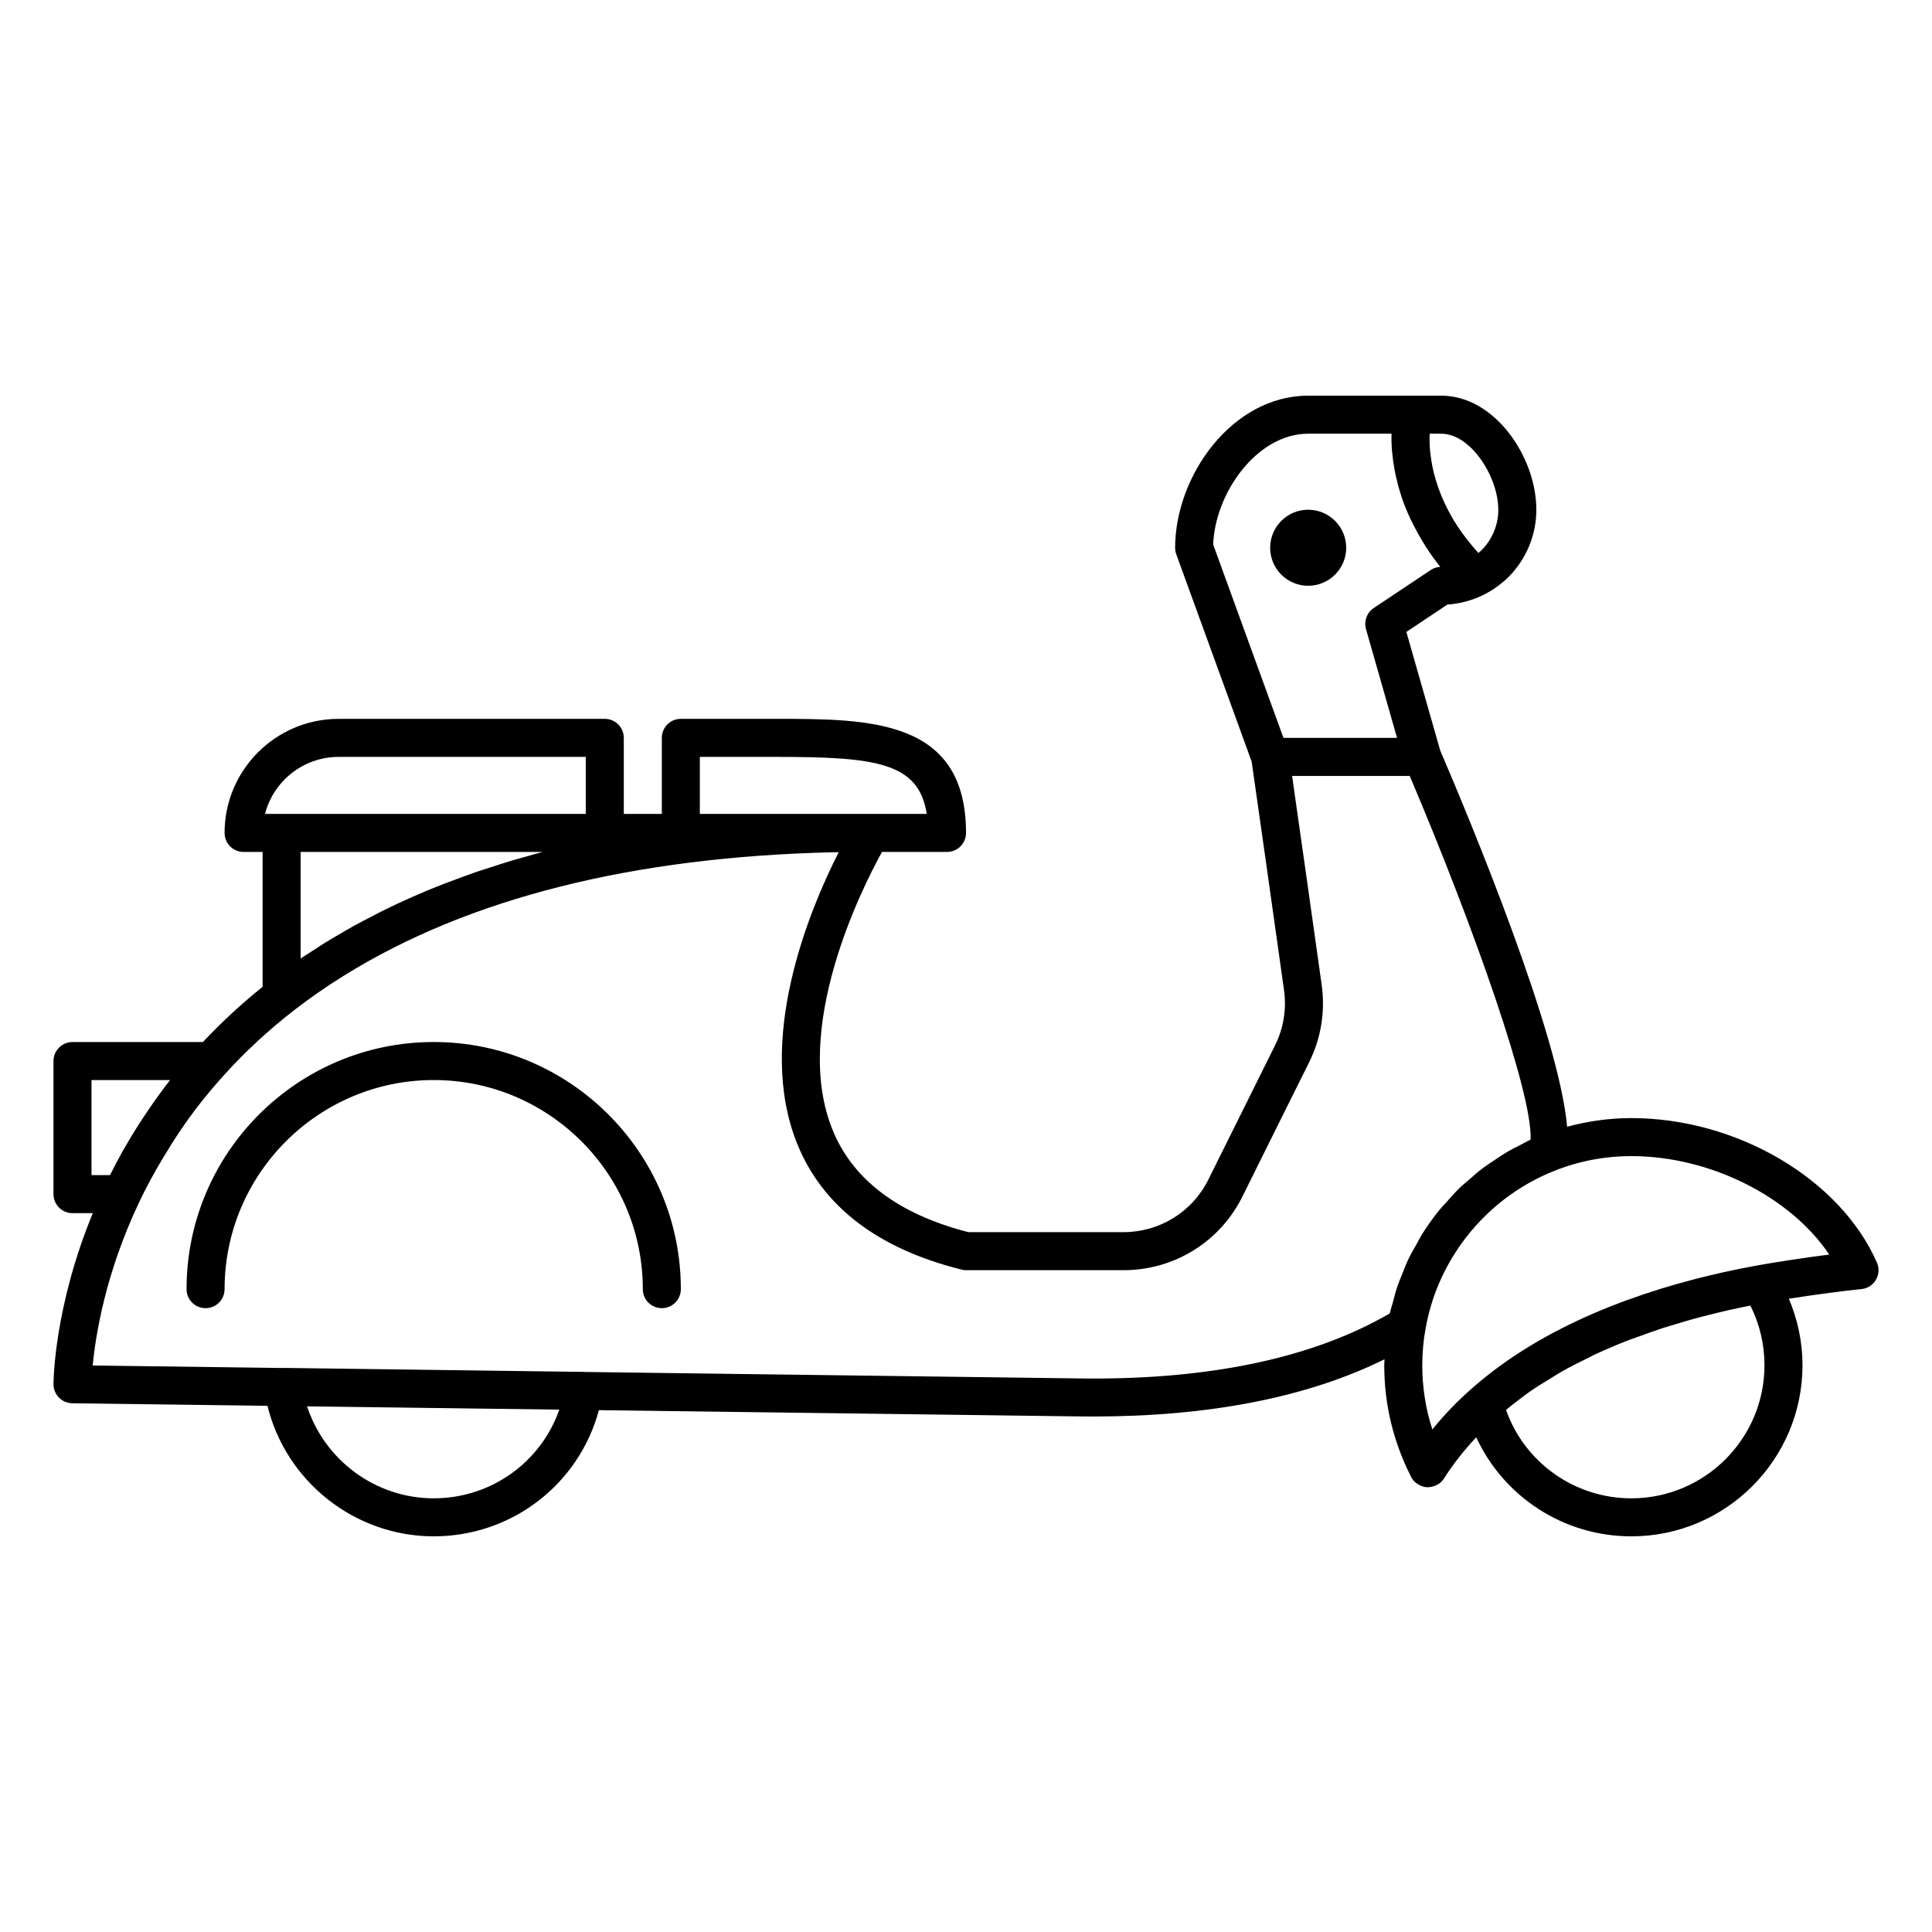 <?xml version="1.0" encoding="UTF-8"?>
<!-- Uploaded to: ICON Repo, www.svgrepo.com, Generator: ICON Repo Mixer Tools -->
<svg fill="#000000" width="800px" height="800px" version="1.1" viewBox="144 144 512 512" xmlns="http://www.w3.org/2000/svg">
 <g>
  <path d="m324.43 485.64c0 2.785-2.258 5.039-5.039 5.039s-5.039-2.254-5.039-5.039c0-30.555-24.863-55.418-55.418-55.418-30.555 0-55.418 24.863-55.418 55.418 0 2.785-2.258 5.039-5.039 5.039s-5.039-2.254-5.039-5.039c0-36.113 29.383-65.496 65.496-65.496 36.113 0.004 65.496 29.383 65.496 65.496z"/>
  <path d="m641.4 478.58c-9.773-22.18-37.141-38.273-65.066-38.273-5.824 0-11.516 0.801-17.027 2.293-2.188-24.621-25.484-80.707-33.633-99.715l-8.973-31.418 10.863-7.246c3.402-0.223 6.769-1.148 9.84-2.711 0.004-0.004 0.016 0 0.02-0.004 2.262-1.16 4.383-2.684 6.383-4.625 4.727-4.805 7.336-11.129 7.336-17.793 0-13.977-11.004-30.23-25.191-30.23h-35.266c-20.184 0-35.266 21.281-35.266 40.305 0 0.586 0.105 1.168 0.301 1.723l19.977 54.934c0.691 4.82 6.082 42.582 8.578 60.562 0.707 5.059-0.121 10.141-2.398 14.695-4.527 9.07-11.895 23.914-17.625 35.473-4.269 8.629-12.914 13.984-22.555 13.984h-41.07c-18.449-4.734-30.539-13.816-35.938-26.973-11.051-26.945 7.703-64.109 13.047-73.789h17.227c2.781 0 5.039-2.254 5.039-5.039 0-30.23-25.609-30.23-50.383-30.23h-25.191c-2.781 0-5.039 2.254-5.039 5.039v20.152h-10.078v-20.152c0-2.785-2.258-5.039-5.039-5.039l-70.527 0.004c-16.672 0-30.23 13.559-30.23 30.23 0 2.785 2.258 5.039 5.039 5.039h5.039v35.746c-5.711 4.586-11.016 9.492-15.82 14.633h-34.562c-2.781 0-5.039 2.254-5.039 5.039v35.266c0 2.785 2.258 5.039 5.039 5.039h5.379c-10.254 24.906-10.414 44.449-10.414 45.34 0 2.762 2.215 5.004 4.973 5.039l51.734 0.676c4.871 19.996 23.078 34.59 44.055 34.59 20.738 0 38.496-13.828 43.777-33.441l126.43 1.652c1.512 0.023 3.008 0.035 4.492 0.035 30.949 0 56.875-5.094 77.273-15.164-0.016 0.527-0.07 1.043-0.07 1.574 0 10.242 2.344 20.051 6.918 29.188 0.035 0.086 0.07 0.168 0.109 0.246 0.023 0.051 0.039 0.105 0.07 0.156 0.215 0.43 0.5 0.805 0.816 1.148 0.152 0.168 0.332 0.289 0.504 0.43 0.262 0.215 0.539 0.402 0.84 0.559 0.211 0.109 0.406 0.215 0.637 0.297 0.469 0.168 0.957 0.289 1.465 0.309h0.098c0.051 0 0.09 0.023 0.137 0.023 0.117 0 0.211-0.059 0.324-0.066 0.453-0.031 0.891-0.121 1.316-0.266 0.188-0.066 0.367-0.133 0.543-0.215 0.48-0.23 0.922-0.52 1.309-0.887 0.082-0.074 0.137-0.172 0.211-0.25 0.195-0.215 0.402-0.43 0.559-0.68 2.43-3.848 5.305-7.481 8.52-10.902 7.285 15.785 23.184 26.254 41.121 26.254 25 0 45.344-20.34 45.344-45.344 0-6.117-1.273-12.086-3.621-17.629 7.106-1.113 15.035-2.152 19.211-2.551 1.613-0.145 3.055-1.066 3.875-2.465 0.812-1.391 0.906-3.094 0.258-4.574zm-118.52-219.64h3.07c7.785 0 15.113 11.355 15.113 20.152 0 4.004-1.578 7.812-4.359 10.637-0.293 0.289-0.594 0.559-0.906 0.82-0.039-0.039-0.07-0.082-0.105-0.125-1.152-1.258-2.184-2.516-3.152-3.777-0.23-0.301-0.469-0.605-0.691-0.906-0.934-1.27-1.793-2.535-2.555-3.793-0.125-0.207-0.23-0.414-0.359-0.625-0.664-1.133-1.258-2.258-1.797-3.371-0.125-0.262-0.262-0.523-0.383-0.785-0.562-1.23-1.062-2.438-1.484-3.629-0.09-0.258-0.172-0.516-0.262-0.77-0.363-1.074-0.68-2.125-0.941-3.152-0.039-0.168-0.098-0.332-0.137-0.5-0.277-1.137-0.484-2.238-0.648-3.305-0.035-0.242-0.07-0.48-0.102-0.719-0.145-1.059-0.258-2.09-0.301-3.059-0.051-0.988-0.039-1.906-0.012-2.785 0-0.105 0.004-0.211 0.012-0.309zm-38.746 80.609-18.625-51.227c0.449-13.523 11.508-29.383 25.176-29.383h22.086c-0.047 1.387-0.012 2.828 0.098 4.301 0.02 0.273 0.066 0.551 0.09 0.82 0.133 1.48 0.348 2.996 0.637 4.551 0.098 0.508 0.195 1.02 0.312 1.531 0.352 1.605 0.781 3.231 1.316 4.875 0.086 0.262 0.141 0.516 0.23 0.777 0.637 1.879 1.414 3.769 2.293 5.668 0.227 0.492 0.488 0.984 0.734 1.477 0.746 1.5 1.578 2.996 2.484 4.488 0.301 0.492 0.578 0.984 0.898 1.473 1.164 1.793 2.41 3.57 3.82 5.32-0.898 0.051-1.77 0.332-2.519 0.836l-15.113 10.078c-1.824 1.215-2.648 3.465-2.051 5.57l8.23 28.844zm-154.67 5.035h20.152c26.328 0 37.91 1.406 39.969 15.113l-24.855 0.004h-35.266zm-95.723 0h65.496v15.113l-80.609 0.004h-4.402c2.246-8.688 10.145-15.117 19.516-15.117zm54.047 25.191c-1.508 0.395-2.969 0.832-4.449 1.25-1.328 0.371-2.68 0.73-3.988 1.125-1.84 0.551-3.637 1.145-5.441 1.734-1.176 0.383-2.367 0.742-3.527 1.137-2 0.684-3.953 1.422-5.906 2.152-0.918 0.344-1.859 0.664-2.766 1.02-2.84 1.109-5.633 2.262-8.367 3.465-0.031 0.016-0.059 0.031-0.098 0.047-2.699 1.195-5.352 2.434-7.949 3.719-0.848 0.418-1.664 0.871-2.5 1.305-1.762 0.906-3.527 1.809-5.238 2.754-0.988 0.551-1.941 1.133-2.918 1.699-1.508 0.871-3.023 1.738-4.492 2.648-1.039 0.645-2.039 1.32-3.059 1.98-1.137 0.742-2.309 1.457-3.426 2.215v-28.25zm-119.54 85.648v-25.191h20.816c-0.039 0.051-0.074 0.105-0.117 0.156-1.977 2.519-3.828 5.113-5.629 7.75-0.5 0.727-0.984 1.457-1.465 2.191-1.629 2.473-3.188 4.988-4.66 7.559-0.156 0.273-0.328 0.535-0.484 0.812-1.234 2.203-2.43 4.445-3.559 6.723zm90.688 85.648c-15.422 0-28.922-10.137-33.555-24.375l66.844 0.871c-4.871 13.91-18.051 23.504-33.289 23.504zm260.49-67.402c-0.797 1.402-1.605 2.785-2.297 4.242-0.508 1.078-0.906 2.203-1.359 3.305-0.559 1.367-1.133 2.719-1.598 4.133-0.379 1.145-0.648 2.316-0.961 3.481-0.289 1.078-0.66 2.133-0.891 3.231-20.598 11.965-48.477 17.801-83.027 17.227l-130.49-1.707c-0.016 0-0.031-0.012-0.047-0.012l-79.652-1.059c-0.035 0.004-0.07 0.02-0.105 0.023l-50.434-0.66c0.754-7.918 3.359-24.449 12.312-43.273 1.918-4.09 4.109-8.035 6.43-11.91 2.941-4.918 6.125-9.699 9.688-14.234 2.117-2.695 4.344-5.32 6.672-7.871 0.004-0.004 0.004-0.012 0.012-0.016 5.359-5.914 11.441-11.527 18.047-16.688 4.273-3.309 8.762-6.43 13.469-9.355 32.938-20.477 76.465-31.449 129.66-32.668 0.469-0.012 0.941-0.016 1.41-0.02-7.738 15.23-22.227 49.855-10.906 77.508 6.734 16.449 21.34 27.59 43.422 33.102 0.398 0.117 0.809 0.168 1.223 0.168h41.695c13.496 0 25.605-7.5 31.59-19.582 5.723-11.547 13.082-26.383 17.609-35.449 3.188-6.387 4.352-13.508 3.359-20.59-2.066-14.852-6.106-43.223-7.84-55.367h31.172c17.012 40.039 32.668 84.523 32.027 96.395-0.973 0.434-1.875 0.988-2.82 1.473-1.039 0.527-2.09 1.031-3.094 1.613-1.359 0.785-2.648 1.664-3.941 2.539-0.926 0.625-1.875 1.215-2.762 1.891-1.309 0.988-2.527 2.074-3.758 3.16-0.77 0.68-1.586 1.309-2.328 2.023-1.367 1.32-2.621 2.746-3.863 4.176-0.504 0.574-1.062 1.102-1.543 1.691-1.648 2.031-3.168 4.156-4.566 6.367-0.555 0.867-1.004 1.809-1.516 2.715zm56.91 67.402c-15.07 0-28.305-9.488-33.227-23.426 1.109-0.918 2.231-1.812 3.387-2.676 1.027-0.77 2.035-1.57 3.098-2.301 1.758-1.211 3.578-2.328 5.406-3.43 0.969-0.586 1.91-1.215 2.898-1.773 2.336-1.316 4.727-2.523 7.133-3.688 0.52-0.25 1.023-0.539 1.543-0.785 2.961-1.379 5.953-2.644 8.957-3.809 0.816-0.316 1.629-0.574 2.438-0.875 2.188-0.805 4.375-1.602 6.543-2.309 1.094-0.359 2.172-0.66 3.258-0.992 1.879-0.574 3.762-1.137 5.606-1.641 1.133-0.309 2.242-0.578 3.356-0.863 1.754-0.441 3.5-0.875 5.195-1.266 1.09-0.246 2.144-0.473 3.211-0.695 0.926-0.195 1.824-0.367 2.731-0.551 2.449 4.871 3.734 10.27 3.734 15.809 0 19.445-15.82 35.27-35.266 35.27zm33.207-61.688c-2.781 0.504-5.707 1.09-8.734 1.758-21.191 4.695-47.488 13.699-66.84 30.898l-0.02 0.02s-0.004 0.004-0.012 0.004l-0.004 0.004c-3.797 3.332-7.262 6.934-10.344 10.758-1.777-5.461-2.672-11.164-2.672-17.023 0-3.379 0.293-6.621 0.883-9.715 2.856-16.395 13.211-30.691 27.66-38.738 2.062-1.145 4.203-2.168 6.418-3.043h0.004c0.004 0 0.012-0.004 0.016-0.012 6.473-2.59 13.348-3.91 20.438-3.91 20.992 0 42.199 10.852 52.426 26.086-6.039 0.777-13.492 1.883-19.219 2.914z"/>
  <path d="m500.76 289.16c0 5.559-4.519 10.078-10.078 10.078s-10.078-4.519-10.078-10.078 4.519-10.078 10.078-10.078c5.559 0.004 10.078 4.519 10.078 10.078z"/>
 </g>
</svg>